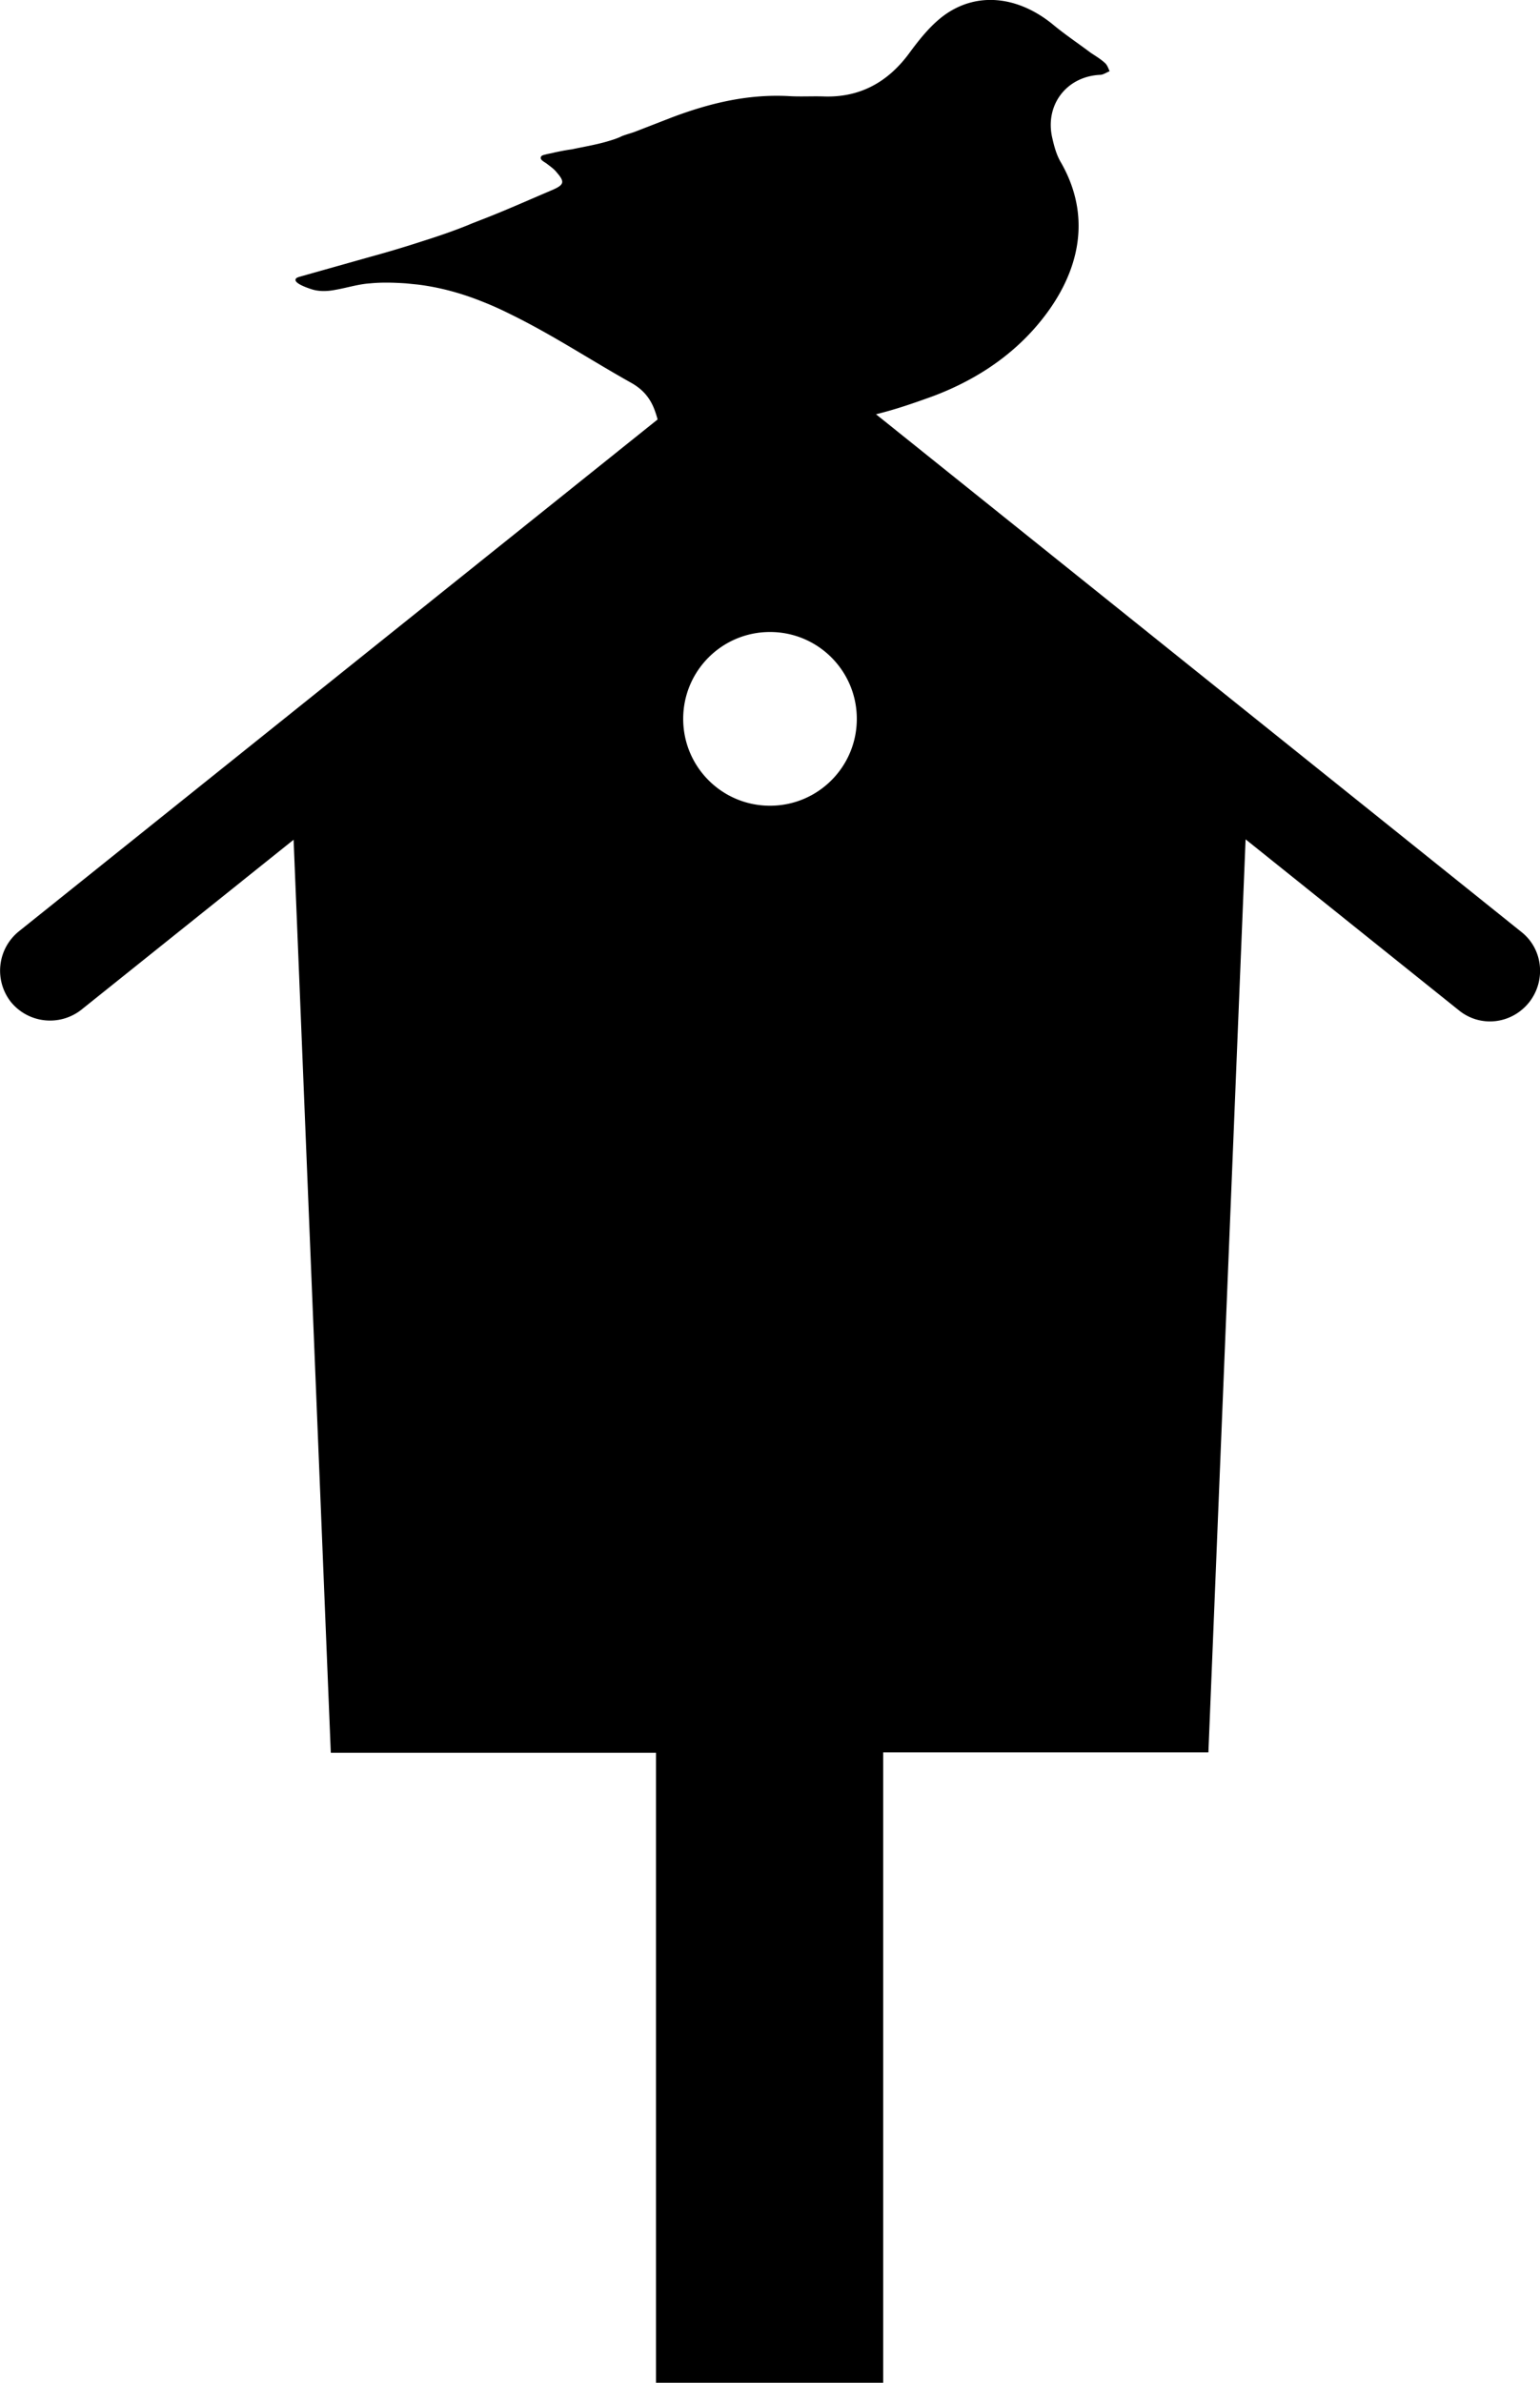 <svg xmlns="http://www.w3.org/2000/svg" viewBox="0 0 385 595.3"><path d="M380.3 232.8L219 103.5c4.9-1.2 9.5-2.8 14.2-4.5 9.6-3.6 18.3-9 25.2-16.7 10-11.2 15.7-26.1 6.9-41.6-1.1-1.8-1.7-3.9-2.2-6.1-2-8.3 3.5-15.5 11.9-15.9.8 0 1.6-.6 2.4-.9-.3-.7-.6-1.6-1.2-2.1-1.1-1-2.3-1.7-3.5-2.5-3.2-2.4-6.5-4.6-9.5-7.1-8.7-7.1-19.1-8.3-27.4-2.1-3.3 2.5-6 5.9-8.5 9.3C222 20.5 215 24.4 206 24.1c-3-.1-6 .1-9-.1-10.2-.5-19.7 1.8-29.2 5.4l-8.5 3.3c-1.2.5-2.5.8-3.8 1.3-1.2.6-2.5 1-3.9 1.4-2.8.8-5.8 1.3-8.6 1.9-1.5.2-3 .5-4.4.8-.7.2-1.5.3-2.2.5-.4.1-1.1.2-1.2.7-.2.7 1 1.2 1.5 1.6.9.7 1.8 1.3 2.5 2.2 2.1 2.4 1.8 3.1-1.2 4.4-5.9 2.5-11.9 5.2-17.9 7.5-1 .4-2.1.8-3 1.2h0c-3.7 1.5-7.5 2.8-11.3 4-4.3 1.4-8.6 2.7-13 3.9l-18.1 5.1c-.2.1-.6.2-.7.4-.9 1.1 3.1 2.4 3.7 2.6 2 .7 4.2.6 6.2.2 2.9-.5 5.6-1.4 8.6-1.6 3-.3 6-.2 9 0l3 .3c5.6.7 11 2.2 16.2 4.3 2.3.9 4.5 1.9 6.7 3 10.5 5.1 20.3 11.6 30.5 17.3 2.8 1.6 4.6 3.7 5.7 6.6a24.13 24.13 0 0 1 .8 2.5L4.7 232.7c-5.4 4.4-6.2 12.2-2 17.6 4.4 5.4 12.2 6.2 17.6 2l53.1-42.5 9.3 228.1H164v157.5h56.8V437.8h81.3l9.3-228.1 53.3 42.7c5.4 4.4 13.2 3.5 17.6-2 4.3-5.5 3.4-13.4-2-17.6zm-187.8-31.5c-12 0-21.7-9.7-21.7-21.7s9.7-21.7 21.7-21.7 21.7 9.7 21.7 21.7-9.7 21.7-21.7 21.7z"/></svg>